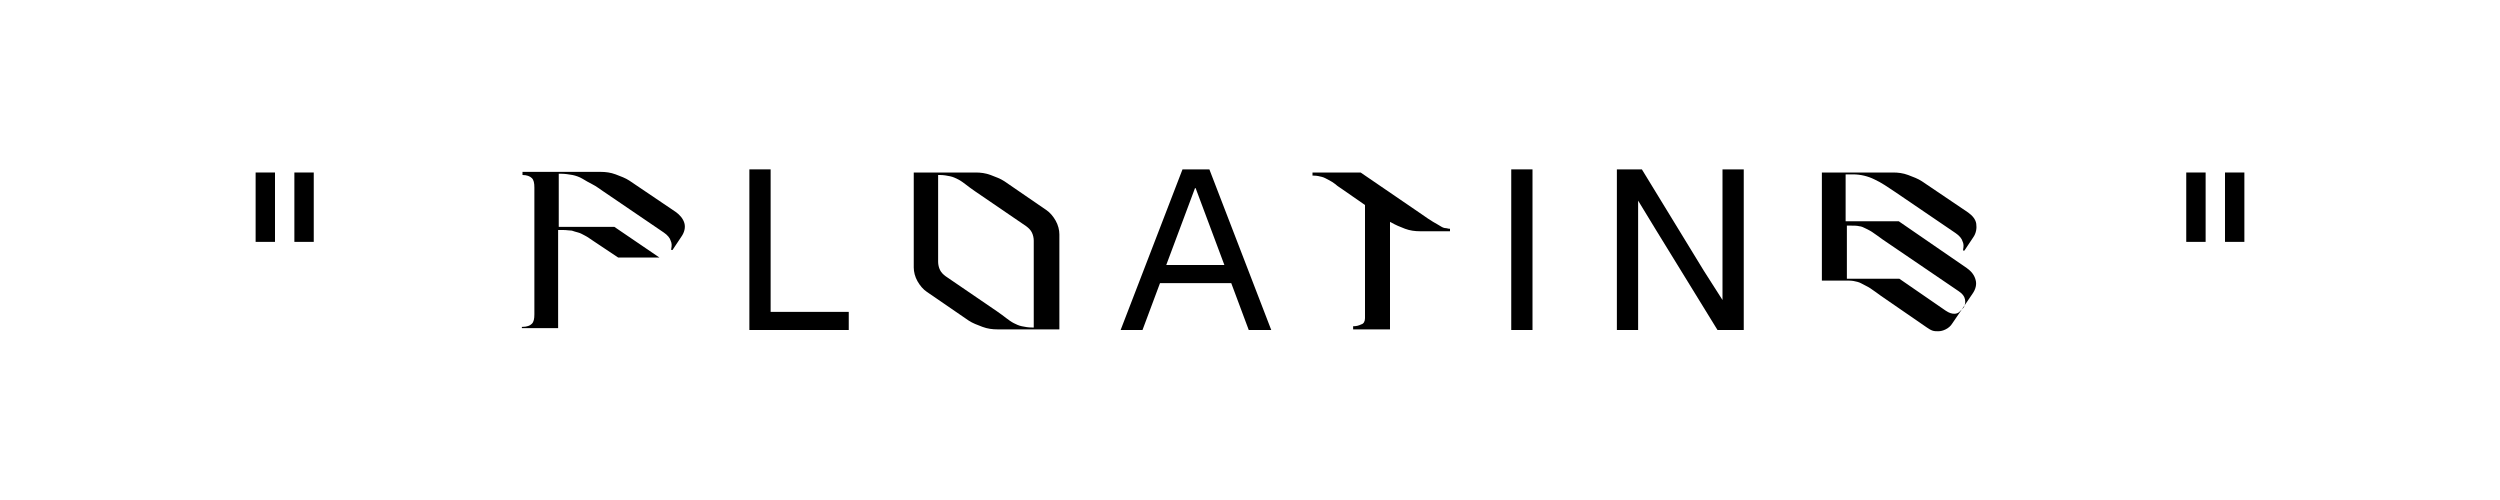 <?xml version="1.0" encoding="utf-8"?>
<!-- Generator: Adobe Illustrator 24.2.3, SVG Export Plug-In . SVG Version: 6.00 Build 0)  -->
<svg version="1.1" id="Layer_1" xmlns="http://www.w3.org/2000/svg" xmlns:xlink="http://www.w3.org/1999/xlink" x="0px" y="0px"
	 viewBox="0 0 400 80" style="enable-background:new 0 0 400 80;" xml:space="preserve">
<style type="text/css">
	.st0{fill:#FFFFFF;}
</style>
<rect class="st0" width="400" height="80"/>
<g>
	<rect x="40.9" y="27.6" width="3.1" height="11.1"/>
	<rect x="47.1" y="27.6" width="3.1" height="11.1"/>
</g>
<g>
	<rect x="349.8" y="27.6" width="3.1" height="11.1"/>
	<rect x="356" y="27.6" width="3.1" height="11.1"/>
</g>
<g>
	<path d="M83.6,52.3c0.7,0,1.2-0.2,1.5-0.5c0.3-0.3,0.4-0.8,0.4-1.5V30c0-0.7-0.1-1.2-0.4-1.5c-0.3-0.3-0.8-0.5-1.5-0.5v-0.5h12.5
		c0.8,0,1.6,0.1,2.4,0.4c0.8,0.3,1.6,0.6,2.2,1l7.4,5c0.7,0.5,1.2,1.1,1.4,1.8s0,1.5-0.5,2.2l-1.4,2.1h-0.2l0-0.2
		c0.1-0.5,0.1-0.9-0.1-1.3c-0.1-0.4-0.5-0.9-1.1-1.3l-9.7-6.6c-0.6-0.4-1.1-0.8-1.7-1.1s-1.1-0.6-1.6-0.9s-1.1-0.5-1.6-0.6
		c-0.6-0.1-1.2-0.2-1.8-0.2h-0.4v8.5h8.9l7.2,4.9h-6.6l-3.9-2.6c-0.6-0.4-1-0.7-1.4-0.9s-0.7-0.4-1.1-0.5s-0.7-0.2-1-0.3
		c-0.4,0-0.8-0.1-1.4-0.1h-0.8v15.7h-5.8V52.3z"/>
	<path d="M123.3,49.9h12.5v2.9h-15.9V27.1h3.4V49.9z"/>
	<path d="M146.2,27.6h9.9c0.8,0,1.6,0.1,2.4,0.4c0.8,0.3,1.6,0.6,2.2,1l6.7,4.6c0.6,0.4,1.1,1,1.5,1.7c0.4,0.7,0.6,1.5,0.6,2.2v15.2
		h-9.9c-0.8,0-1.6-0.1-2.4-0.4c-0.8-0.3-1.6-0.6-2.2-1l-6.7-4.6c-0.6-0.4-1.1-1-1.5-1.7c-0.4-0.7-0.6-1.5-0.6-2.2V27.6z M150.1,28.1
		v13.8c0,0.4,0.1,0.9,0.3,1.3c0.2,0.4,0.5,0.7,0.9,1l8.2,5.6c0.6,0.4,1.1,0.8,1.5,1.1c0.4,0.3,0.8,0.6,1.2,0.8
		c0.4,0.2,0.8,0.4,1.3,0.5c0.5,0.1,1,0.2,1.6,0.2h0.3V38.5c0-0.4-0.1-0.9-0.3-1.3c-0.2-0.4-0.5-0.7-0.9-1l-8.2-5.6
		c-0.6-0.4-1.1-0.8-1.5-1.1c-0.4-0.3-0.8-0.6-1.2-0.8s-0.8-0.4-1.3-0.5s-1-0.2-1.6-0.2H150.1z"/>
	<path d="M199.8,52.8l-2.8-7.5h-11.4l-2.8,7.5h-3.5l9.9-25.7h4.3l9.9,25.7H199.8z M191.2,30.1l-4.6,12.3h9.3l-4.6-12.3H191.2z"/>
	<path d="M210,27.6h7.7l9.8,6.7c0.7,0.5,1.3,0.9,1.8,1.2s0.9,0.5,1.2,0.7c0.3,0.2,0.6,0.3,0.8,0.3c0.2,0,0.4,0.1,0.6,0.1h0.1V37
		h-4.8c-0.8,0-1.6-0.1-2.4-0.4c-0.8-0.3-1.5-0.6-2.2-1l-0.2-0.1v17.2h-5.9v-0.5c0.5,0,0.9-0.1,1.3-0.3c0.4-0.1,0.6-0.5,0.6-1V32.8
		l-3.6-2.5c-0.4-0.3-0.8-0.5-1.1-0.8c-0.4-0.3-0.7-0.5-1.1-0.7c-0.4-0.2-0.7-0.4-1.1-0.5c-0.4-0.1-0.8-0.2-1.3-0.2H210V27.6z"/>
	<path d="M241.8,27.1h3.4v25.7h-3.4V27.1z"/>
	<path d="M258.6,27.1h4.1l9.9,16.2l3,4.7v-5.3V27.1h3.4v25.7h-4.2l-9.9-16.1c-0.3-0.5-0.8-1.3-1.4-2.3c-0.6-1-1.1-1.8-1.4-2.3v5.4
		v15.3h-3.4V27.1z"/>
	<path d="M291.5,45.1V27.6h11.4c0.8,0,1.6,0.1,2.4,0.4s1.6,0.6,2.2,1l7.4,5c0.7,0.5,1.2,1.1,1.3,1.8s0,1.5-0.5,2.2l-1.4,2.1h-0.2
		l0-0.2c0.1-0.5,0.1-0.9-0.1-1.3c-0.1-0.4-0.5-0.9-1.1-1.3l-9.7-6.6c-1.2-0.8-2.2-1.5-3.3-2c-1-0.5-2.2-0.8-3.4-0.8h-1.2v7.5h8.5
		l10.9,7.5c0.7,0.5,1.2,1.1,1.4,1.9c0.2,0.7,0,1.5-0.5,2.2l-3.2,4.7c-0.3,0.5-0.7,0.8-1.1,1c-0.4,0.2-0.8,0.3-1.2,0.3
		c-0.3,0-0.6,0-0.9-0.1c-0.3-0.1-0.6-0.3-0.9-0.5l-7.4-5.1c-0.5-0.4-1-0.7-1.4-1s-0.8-0.5-1.2-0.7c-0.4-0.2-0.7-0.4-1.1-0.5
		c-0.4-0.1-0.8-0.2-1.3-0.2H291.5z M295.5,44.6h8.4l7.4,5.1c0.6,0.4,1,0.5,1.4,0.5c0.3,0,0.6-0.1,0.8-0.3s0.4-0.4,0.6-0.6l0.1-0.1
		c0.2-0.4,0.3-0.8,0.2-1.3s-0.4-0.9-1-1.3l-12.2-8.3c-0.5-0.4-1-0.7-1.4-1c-0.4-0.3-0.8-0.5-1.2-0.7c-0.4-0.2-0.8-0.4-1.1-0.4
		c-0.4-0.1-0.8-0.1-1.3-0.1h-0.7V44.6z"/>
</g>
</svg>
